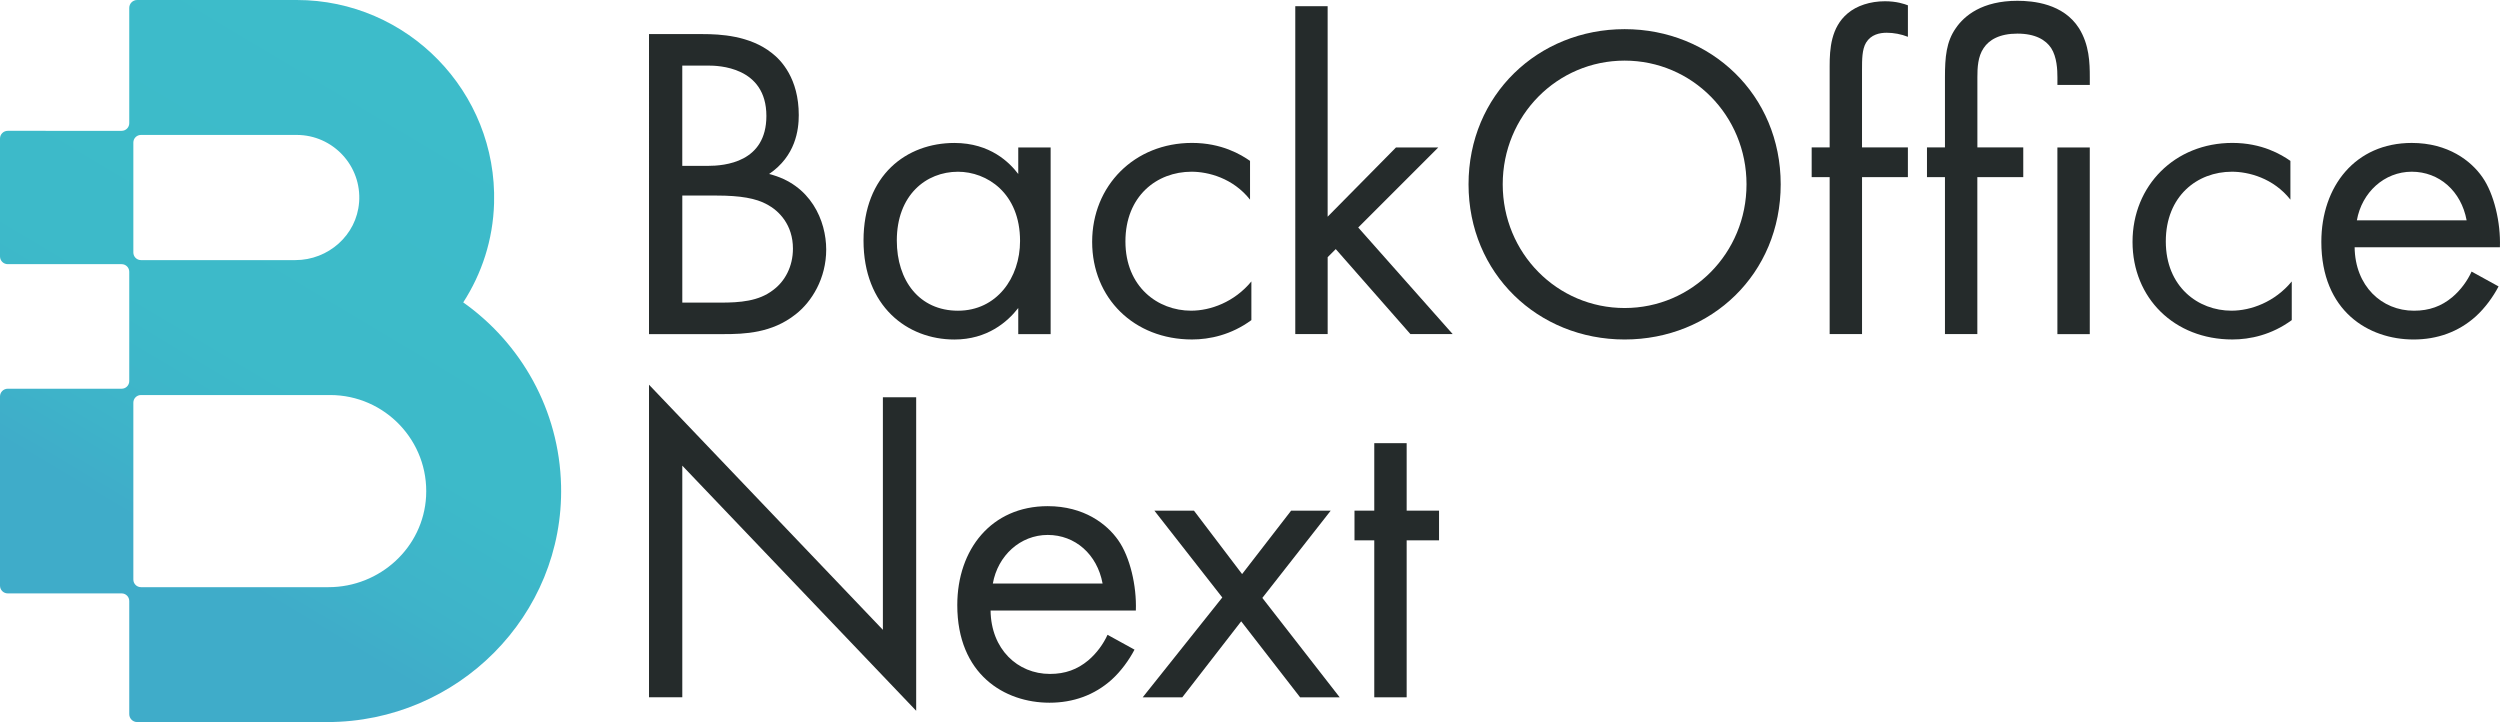 <?xml version="1.0" encoding="UTF-8"?>
<svg id="_レイヤー_2" data-name="レイヤー 2" xmlns="http://www.w3.org/2000/svg" xmlns:xlink="http://www.w3.org/1999/xlink" viewBox="0 0 1152.61 332.9">
  <defs>
    <style>
      .cls-1 {
        fill: url(#_名称未設定グラデーション_6);
      }

      .cls-2 {
        fill: #252b2b;
      }
    </style>
    <linearGradient id="_名称未設定グラデーション_6" data-name="名称未設定グラデーション 6" x1="76.2" y1="248.14" x2="208.85" y2="26.02" gradientUnits="userSpaceOnUse">
      <stop offset="0" stop-color="#3facc9"/>
      <stop offset=".12" stop-color="#3eb3c9"/>
      <stop offset=".35" stop-color="#3dbac9"/>
      <stop offset="1" stop-color="#3dbcca"/>
    </linearGradient>
  </defs>
  <g id="_レイヤー_1-2" data-name="レイヤー 1">
    <g>
      <g>
        <path class="cls-2" d="M324.1,15.72c7.67,0,21.57.62,31.73,8.71,4.35,3.32,12.44,11.82,12.44,28.62,0,6.84-1.45,18.87-13.69,27.17,19.28,4.77,26.34,21.57,26.34,34.84s-6.64,24.06-14.1,29.86c-10.99,8.71-23.64,9.12-33.18,9.12h-34.42V15.72h24.88ZM314.56,76.48h11.61c8.09,0,27.17-1.66,27.17-23.02,0-22.81-22.4-23.22-26.75-23.22h-12.03v46.24ZM314.56,139.52h17.63c8.92,0,17.63-.62,24.26-5.81,5.39-3.94,9.13-10.78,9.13-19.08,0-10.99-6.43-17.42-11.82-20.32-5.19-2.9-12.44-4.15-23.43-4.15h-15.76v49.35Z"/>
        <path class="cls-2" d="M469.46,67.98h14.93v86.06h-14.93v-12.03c-4.98,6.43-14.31,14.52-29.45,14.52-21.77,0-41.89-15.35-41.89-45.62s19.91-45,41.89-45c16.59,0,25.51,9.12,29.45,14.31v-12.23ZM413.47,110.9c0,18.46,10.37,32.35,28.2,32.35s28.62-15.14,28.62-32.14c0-22.19-15.35-31.93-28.62-31.93-14.72,0-28.2,10.78-28.2,31.73Z"/>
        <path class="cls-2" d="M576.31,92.03c-7.88-9.95-19.29-12.86-26.96-12.86-15.97,0-30.48,11.2-30.48,32.14s14.93,31.93,30.28,31.93c8.92,0,19.91-3.94,27.79-13.48v17.83c-9.33,6.84-19.29,8.92-27.37,8.92-26.75,0-46.04-19.08-46.04-45s19.49-45.62,46.04-45.62c13.69,0,22.6,5.39,26.75,8.29v17.83Z"/>
        <path class="cls-2" d="M612.1,2.86v97.05l31.52-31.93h19.49l-36.91,36.91,43.55,49.14h-19.49l-34.42-39.19-3.73,3.73v35.46h-14.93V2.86h14.93Z"/>
        <path class="cls-2" d="M677.06,84.98c0-41.27,32.14-71.54,71.96-71.54s71.96,30.28,71.96,71.54-31.93,71.54-71.96,71.54-71.96-30.48-71.96-71.54ZM692.82,84.98c0,31.73,25.09,57.03,56.2,57.03s56.2-25.3,56.2-57.03-25.09-57.03-56.2-57.03-56.2,25.3-56.2,57.03Z"/>
        <path class="cls-2" d="M858.48,81.66v72.37h-14.93v-72.37h-8.29v-13.69h8.29V30.44c0-7.88.62-17.83,8.29-24.26,4.15-3.53,10.37-5.6,17.21-5.6,5.39,0,8.92,1.24,10.58,1.87v14.52c-3.11-1.24-6.63-1.87-9.75-1.87-3.32,0-7.26.83-9.54,4.56-1.87,3.11-1.87,7.88-1.87,12.44v35.87h21.15v13.69h-21.15Z"/>
        <path class="cls-2" d="M911.64,81.66v72.37h-14.93v-72.37h-8.29v-13.69h8.29v-32.35c0-9.33.62-16.38,4.98-22.6,3.94-5.81,12.23-12.65,28.41-12.65,7.26,0,21.15,1.24,28.41,12.65,4.77,7.67,4.98,15.97,4.98,22.6v3.53h-14.93v-3.53c0-3.32-.21-9.33-2.9-13.48-2.49-3.73-7.26-6.64-15.55-6.64s-13.06,2.9-15.55,6.64c-2.7,3.94-2.9,9.12-2.9,13.48v32.35h21.15v13.69h-21.15ZM963.48,67.98v86.06h-14.93v-86.06h14.93Z"/>
        <path class="cls-2" d="M1055.97,92.03c-7.88-9.95-19.29-12.86-26.96-12.86-15.97,0-30.48,11.2-30.48,32.14s14.93,31.93,30.28,31.93c8.92,0,19.91-3.94,27.79-13.48v17.83c-9.33,6.84-19.29,8.92-27.37,8.92-26.75,0-46.04-19.08-46.04-45s19.49-45.62,46.04-45.62c13.69,0,22.6,5.39,26.75,8.29v17.83Z"/>
        <path class="cls-2" d="M1151.95,132.05c-2.49,4.77-6.22,9.95-10.58,13.89-7.88,7.05-17.63,10.58-28.62,10.58-20.74,0-42.51-13.06-42.51-45,0-25.71,15.76-45.62,41.68-45.62,16.8,0,27.37,8.29,32.56,15.76,5.39,7.67,8.5,20.94,8.09,32.35h-66.98c.21,17.83,12.44,29.24,27.37,29.24,7.05,0,12.65-2.07,17.63-6.22,3.94-3.32,7.05-7.67,8.92-11.82l12.44,6.84ZM1137.22,101.57c-2.49-13.48-12.65-22.4-25.3-22.4s-23.02,9.54-25.3,22.4h50.6Z"/>
        <path class="cls-2" d="M299.22,321.49v-144.12l107.83,113.01v-107.21h15.35v144.53l-107.83-113.01v106.79h-15.34Z"/>
        <path class="cls-2" d="M523.06,299.51c-2.49,4.77-6.22,9.95-10.58,13.89-7.88,7.05-17.63,10.58-28.62,10.58-20.74,0-42.51-13.06-42.51-45,0-25.71,15.76-45.62,41.68-45.62,16.8,0,27.37,8.29,32.56,15.76,5.39,7.67,8.5,20.94,8.09,32.35h-66.98c.21,17.83,12.44,29.24,27.37,29.24,7.05,0,12.65-2.07,17.63-6.22,3.94-3.32,7.05-7.67,8.92-11.82l12.44,6.84ZM508.34,269.03c-2.49-13.48-12.65-22.4-25.3-22.4s-23.02,9.54-25.3,22.4h50.6Z"/>
        <path class="cls-2" d="M563.53,275.46l-31.31-40.02h18.25l22.19,29.24,22.6-29.24h18.25l-31.52,40.23,35.67,45.83h-18.25l-27.17-35.04-27.16,35.04h-18.25l36.7-46.04Z"/>
        <path class="cls-2" d="M648.53,249.12v72.37h-14.93v-72.37h-9.12v-13.69h9.12v-31.11h14.93v31.11h14.93v13.69h-14.93Z"/>
      </g>
      <path class="cls-1" d="M258.68,223.89c-.81-34.86-18.46-65.62-45.11-84.47,8.57-13.27,13.74-28.87,14.22-45.73C229.26,42.28,187.87,0,136.78,0H63.24c-2.01,0-3.65,1.63-3.65,3.65v53.16c0,1.94-1.57,3.51-3.51,3.51H3.56c-1.96,0-3.56,1.59-3.56,3.56v54.35c0,1.96,1.59,3.56,3.56,3.56h52.52c1.94,0,3.51,1.57,3.51,3.51v50.41c0,1.94-1.57,3.51-3.51,3.51H3.56c-1.96,0-3.56,1.59-3.56,3.56v87.24c0,1.96,1.59,3.56,3.56,3.56h52.52c1.94,0,3.51,1.57,3.51,3.51v52.16c0,2.01,1.63,3.65,3.65,3.65h87.64c60.01,0,109.2-49.02,107.8-109.02ZM165.56,93.26c-1.13,15.15-14.19,26.66-29.39,26.66h-71.18c-1.94,0-3.51-1.57-3.51-3.51v-50.69c0-1.94,1.57-3.51,3.51-3.51h71.8c16.64,0,30.04,14.16,28.78,31.06ZM196.45,228.85c-1.27,23.61-21.33,41.86-44.97,41.86h-86.49c-1.94,0-3.51-1.57-3.51-3.51v-81.56c0-1.94,1.57-3.51,3.51-3.51h87.23c25.23,0,45.61,21.21,44.23,46.73Z"/>
    </g>
  </g>
</svg>